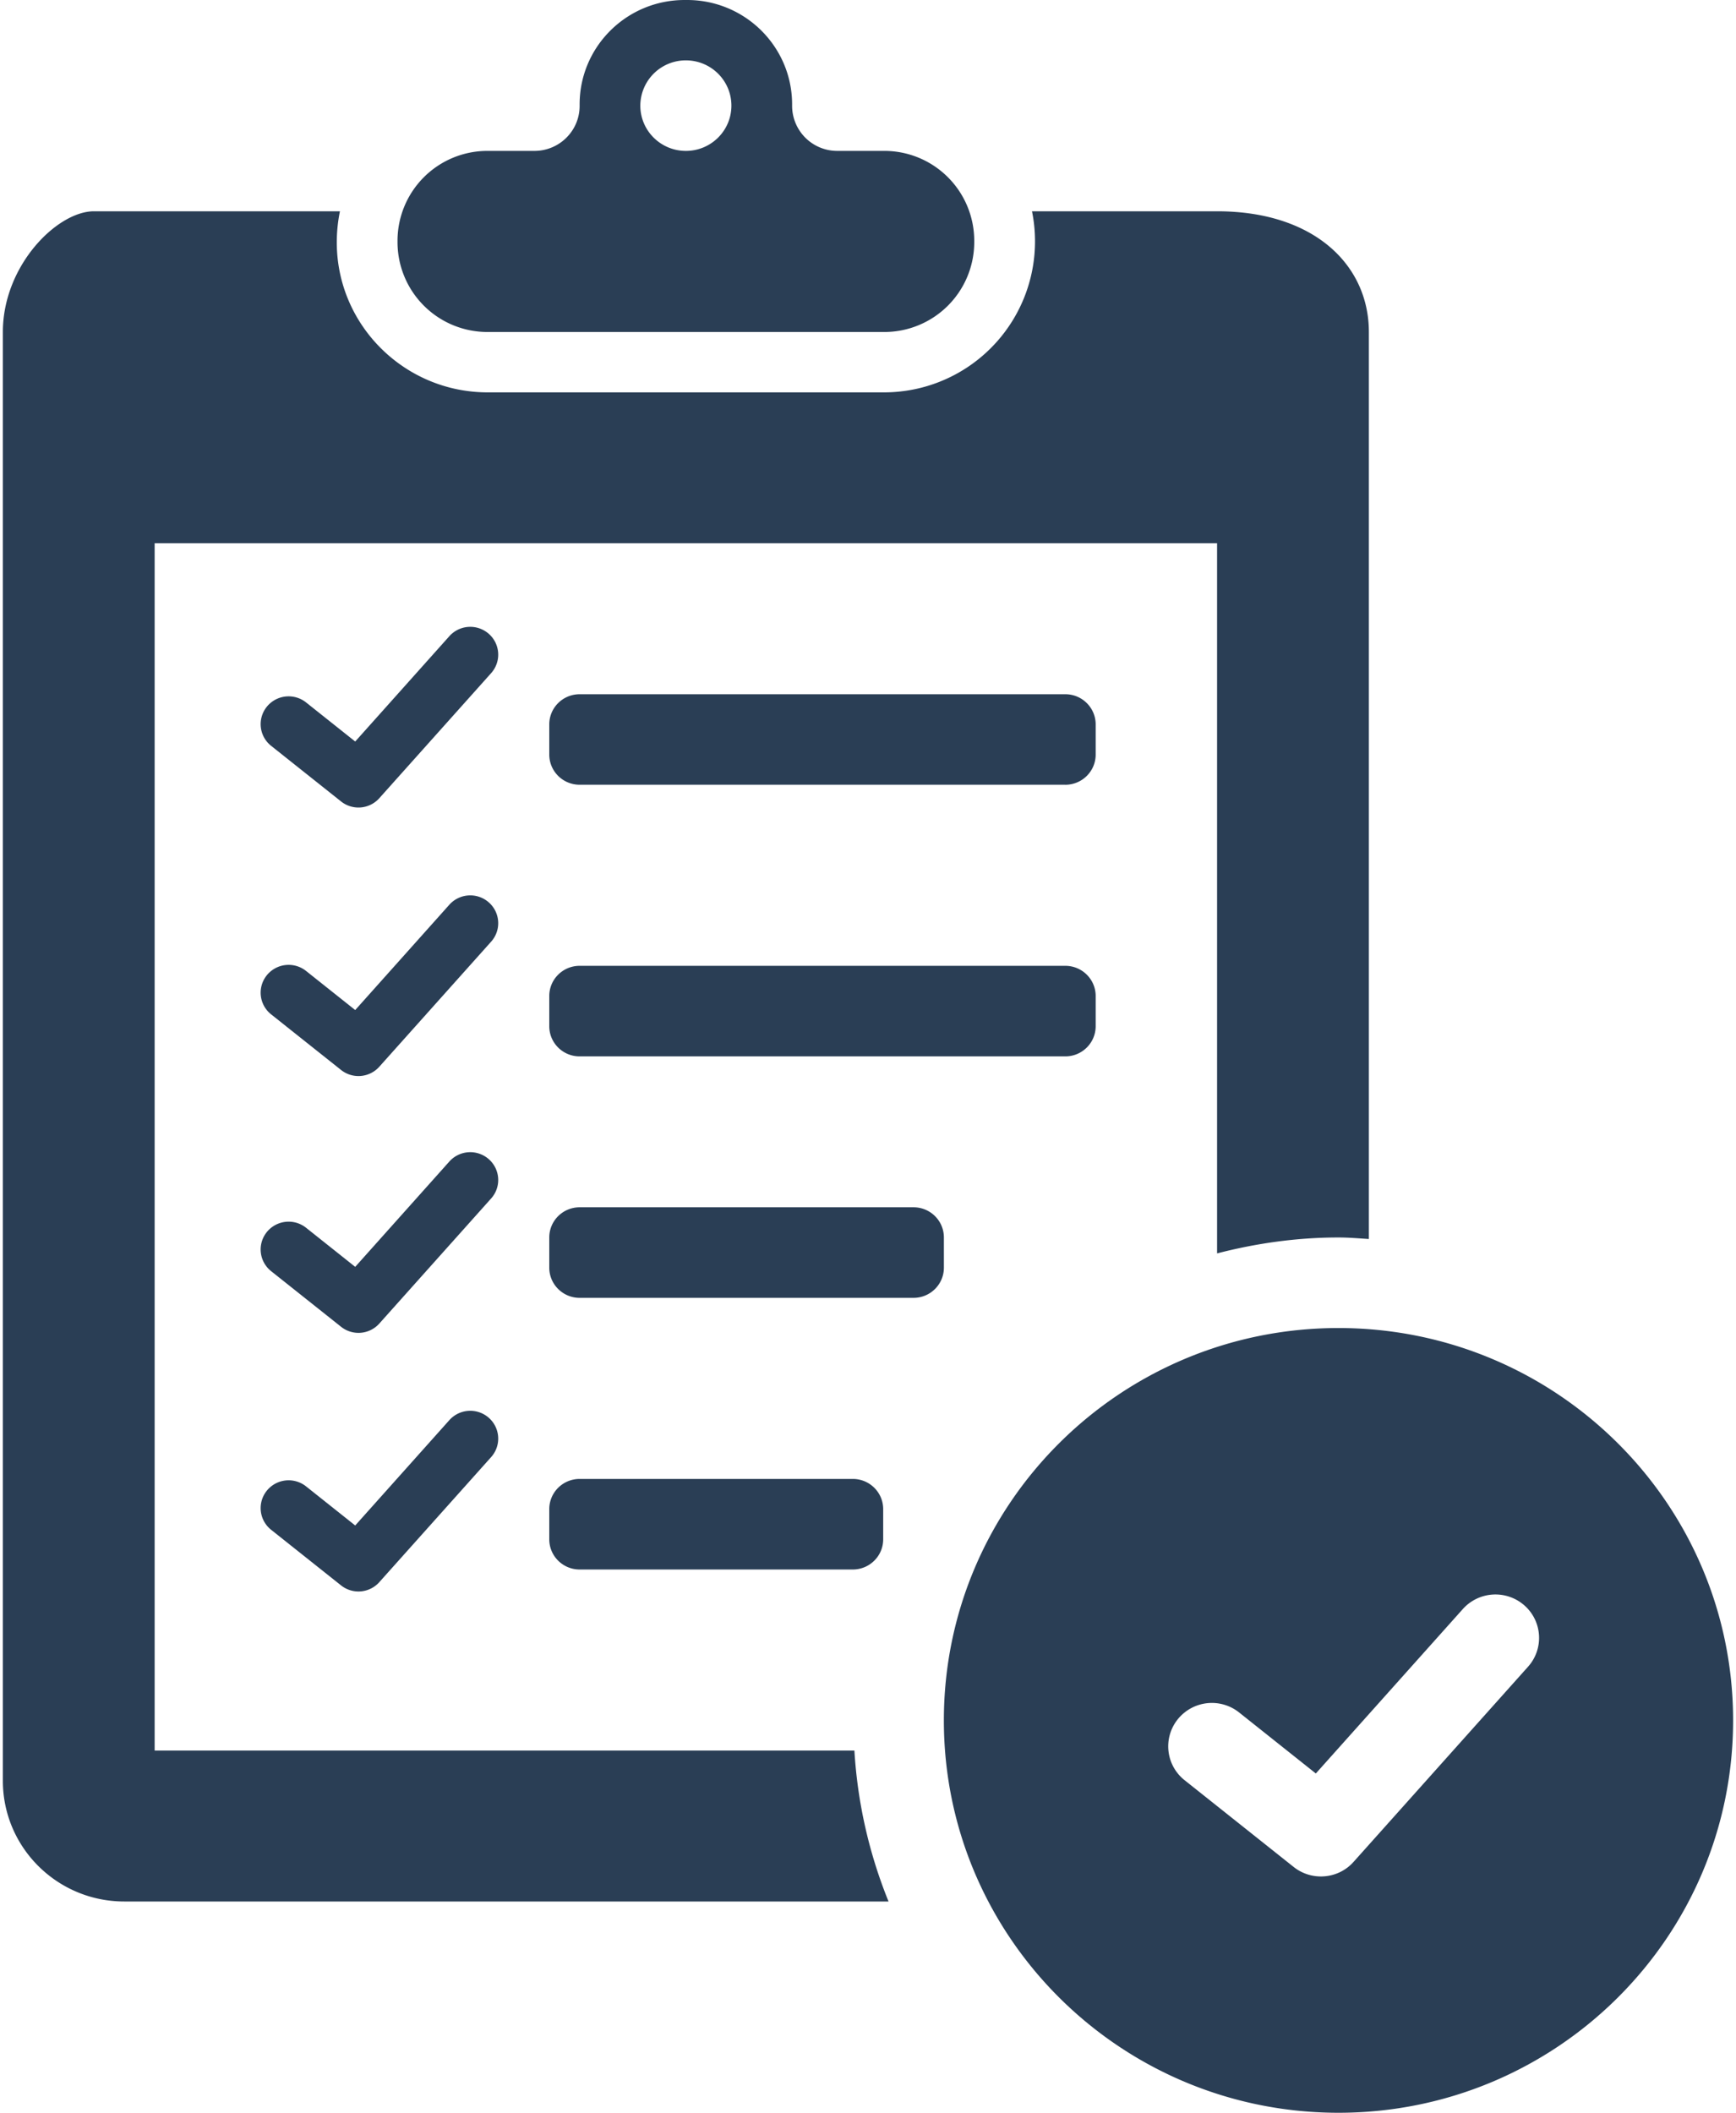 <svg xmlns="http://www.w3.org/2000/svg" width="60" height="73" viewBox="0 0 60 73">
    <path fill="#2A3E55" fill-rule="nonzero" d="M30.556 5.214H28.94a1.559 1.559 0 0 1-1.563-1.554v-.052c0-1.993-1.625-3.608-3.63-3.608h-.084c-2.005 0-3.63 1.615-3.63 3.608v.052c0 .859-.7 1.554-1.563 1.554h-1.616a3.107 3.107 0 0 0-3.115 3.098v.062a3.107 3.107 0 0 0 3.115 3.097h13.702a3.107 3.107 0 0 0 3.116-3.097v-.062a3.107 3.107 0 0 0-3.116-3.098zm-6.85 0c-.87 0-1.575-.7-1.575-1.564a1.57 1.57 0 0 1 1.574-1.564c.87 0 1.574.7 1.574 1.564 0 .864-.705 1.564-1.574 1.564zM30.71 65.7H4.296c-2.318 0-4.197-1.868-4.197-4.171V11.47C.1 9.168 1.98 7.3 3.247 7.3h8.502a5.35 5.35 0 0 0-.109 1.074c0 2.858 2.34 5.183 5.215 5.183h13.701A5.218 5.218 0 0 0 35.668 7.3h6.397c3.367 0 5.246 1.868 5.246 4.171V42.81c-.349-.022-.695-.053-1.05-.053-1.45 0-2.852.203-4.196.55V18.77H5.345v41.715H29.53A16.478 16.478 0 0 0 30.71 65.7zm15.55-19.814c-7.532 0-13.638 6.07-13.638 13.557S38.73 73 46.262 73C53.794 73 59.9 66.93 59.9 59.443s-6.107-13.557-13.64-13.557zm6.553 11.702l-6.032 6.745c-.297.332-.71.502-1.127.502-.331 0-.664-.107-.942-.328l-3.77-2.998a1.492 1.492 0 0 1-.235-2.106 1.513 1.513 0 0 1 2.12-.234l2.651 2.108 5.08-5.681a1.514 1.514 0 0 1 2.13-.125c.622.55.678 1.498.125 2.117zM36.819 36.5H20.033c-.58 0-1.049-.467-1.049-1.043v-1.043c0-.576.47-1.043 1.05-1.043h16.785c.58 0 1.05.467 1.05 1.043v1.043c0 .576-.47 1.043-1.05 1.043zm0-9.386H20.033c-.58 0-1.049-.467-1.049-1.043V25.03c0-.577.47-1.043 1.05-1.043h16.785c.58 0 1.05.467 1.05 1.043v1.042c0 .576-.47 1.043-1.05 1.043zm-5.245 17.729h-11.54c-.58 0-1.05-.467-1.05-1.043v-1.043c0-.576.47-1.043 1.05-1.043h11.54c.58 0 1.049.467 1.049 1.043V43.8c0 .576-.47 1.043-1.05 1.043zm-2.099 9.386h-9.442c-.58 0-1.049-.467-1.049-1.043v-1.043c0-.576.47-1.043 1.05-1.043h9.441c.58 0 1.05.467 1.05 1.043v1.043c0 .576-.47 1.043-1.05 1.043zm-12.5-30.971l-3.864 4.32a.966.966 0 0 1-1.325.112l-2.415-1.92a.956.956 0 0 1-.15-1.35.97.97 0 0 1 1.357-.15l1.699 1.351 3.254-3.64a.97.97 0 0 1 1.364-.08c.399.353.435.96.08 1.357zm0 9.278l-3.864 4.32a.966.966 0 0 1-1.325.112l-2.415-1.92a.956.956 0 0 1-.15-1.35.97.97 0 0 1 1.357-.15l1.699 1.351 3.254-3.64a.97.97 0 0 1 1.364-.079c.399.353.435.96.08 1.356zm0 8.873l-3.864 4.321a.966.966 0 0 1-1.325.111l-2.415-1.92a.956.956 0 0 1-.15-1.35.97.97 0 0 1 1.357-.15l1.699 1.351 3.254-3.64a.97.97 0 0 1 1.364-.079c.399.353.435.96.08 1.356zm0 8.936l-3.864 4.32a.966.966 0 0 1-1.325.112l-2.415-1.92a.956.956 0 0 1-.15-1.35.97.97 0 0 1 1.357-.15l1.699 1.351 3.254-3.64a.97.97 0 0 1 1.364-.08c.399.354.435.96.08 1.357z"/>
</svg>
